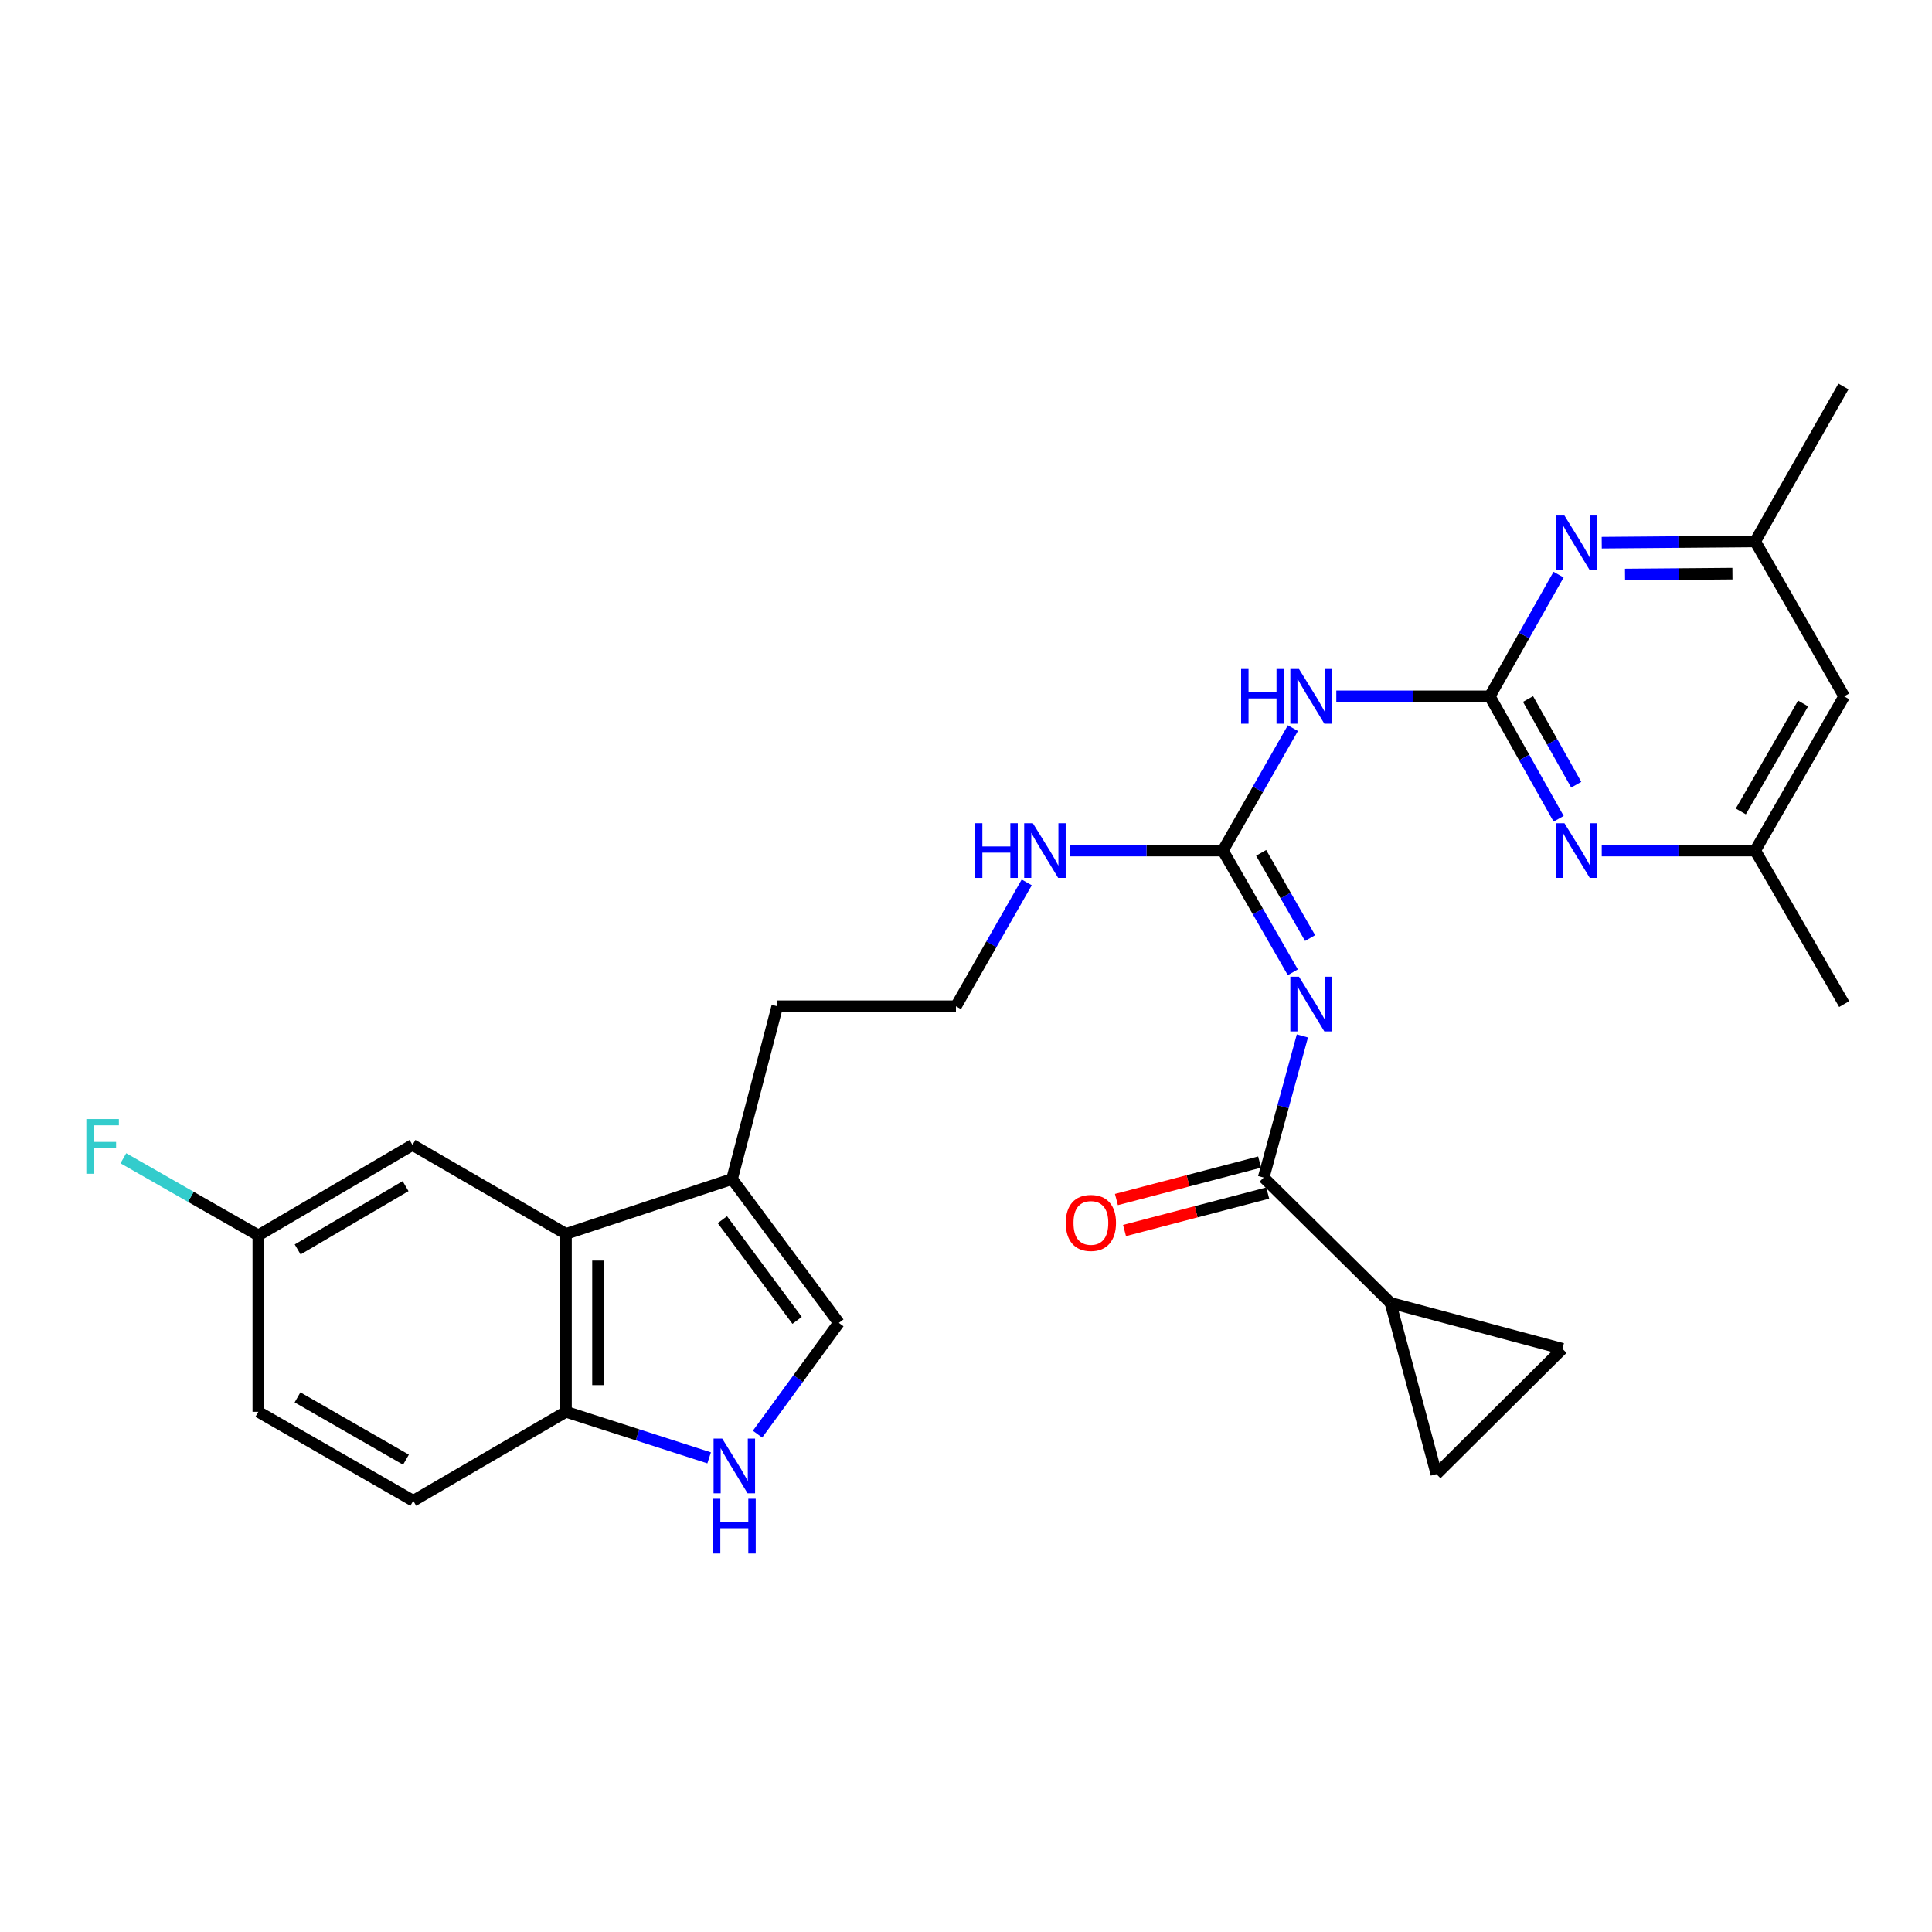 <?xml version='1.0' encoding='iso-8859-1'?>
<svg version='1.1' baseProfile='full'
              xmlns='http://www.w3.org/2000/svg'
                      xmlns:rdkit='http://www.rdkit.org/xml'
                      xmlns:xlink='http://www.w3.org/1999/xlink'
                  xml:space='preserve'
width='1000px' height='1000px' viewBox='0 0 1000 1000'>
<!-- END OF HEADER -->
<rect style='opacity:1.0;fill:#FFFFFF;stroke:none' width='1000' height='1000' x='0' y='0'> </rect>
<path class='bond-1' d='M 669.163,503.258 L 651.058,471.755' style='fill:none;fill-rule:evenodd;stroke:#0000FF;stroke-width:6px;stroke-linecap:butt;stroke-linejoin:miter;stroke-opacity:1' />
<path class='bond-1' d='M 651.058,471.755 L 632.954,440.253' style='fill:none;fill-rule:evenodd;stroke:#000000;stroke-width:6px;stroke-linecap:butt;stroke-linejoin:miter;stroke-opacity:1' />
<path class='bond-1' d='M 678.105,485.546 L 665.432,463.495' style='fill:none;fill-rule:evenodd;stroke:#0000FF;stroke-width:6px;stroke-linecap:butt;stroke-linejoin:miter;stroke-opacity:1' />
<path class='bond-1' d='M 665.432,463.495 L 652.759,441.443' style='fill:none;fill-rule:evenodd;stroke:#000000;stroke-width:6px;stroke-linecap:butt;stroke-linejoin:miter;stroke-opacity:1' />
<path class='bond-3' d='M 674.111,536.196 L 664.092,572.847' style='fill:none;fill-rule:evenodd;stroke:#0000FF;stroke-width:6px;stroke-linecap:butt;stroke-linejoin:miter;stroke-opacity:1' />
<path class='bond-3' d='M 664.092,572.847 L 654.073,609.499' style='fill:none;fill-rule:evenodd;stroke:#000000;stroke-width:6px;stroke-linecap:butt;stroke-linejoin:miter;stroke-opacity:1' />
<path class='bond-0' d='M 771.106,360.428 L 731.388,360.428' style='fill:none;fill-rule:evenodd;stroke:#000000;stroke-width:6px;stroke-linecap:butt;stroke-linejoin:miter;stroke-opacity:1' />
<path class='bond-0' d='M 731.388,360.428 L 691.67,360.428' style='fill:none;fill-rule:evenodd;stroke:#0000FF;stroke-width:6px;stroke-linecap:butt;stroke-linejoin:miter;stroke-opacity:1' />
<path class='bond-7' d='M 771.106,360.428 L 788.93,392.115' style='fill:none;fill-rule:evenodd;stroke:#000000;stroke-width:6px;stroke-linecap:butt;stroke-linejoin:miter;stroke-opacity:1' />
<path class='bond-7' d='M 788.93,392.115 L 806.753,423.803' style='fill:none;fill-rule:evenodd;stroke:#0000FF;stroke-width:6px;stroke-linecap:butt;stroke-linejoin:miter;stroke-opacity:1' />
<path class='bond-7' d='M 790.903,361.807 L 803.379,383.988' style='fill:none;fill-rule:evenodd;stroke:#000000;stroke-width:6px;stroke-linecap:butt;stroke-linejoin:miter;stroke-opacity:1' />
<path class='bond-7' d='M 803.379,383.988 L 815.856,406.169' style='fill:none;fill-rule:evenodd;stroke:#0000FF;stroke-width:6px;stroke-linecap:butt;stroke-linejoin:miter;stroke-opacity:1' />
<path class='bond-8' d='M 771.106,360.428 L 788.91,328.93' style='fill:none;fill-rule:evenodd;stroke:#000000;stroke-width:6px;stroke-linecap:butt;stroke-linejoin:miter;stroke-opacity:1' />
<path class='bond-8' d='M 788.91,328.93 L 806.713,297.431' style='fill:none;fill-rule:evenodd;stroke:#0000FF;stroke-width:6px;stroke-linecap:butt;stroke-linejoin:miter;stroke-opacity:1' />
<path class='bond-2' d='M 632.954,440.253 L 651.078,408.57' style='fill:none;fill-rule:evenodd;stroke:#000000;stroke-width:6px;stroke-linecap:butt;stroke-linejoin:miter;stroke-opacity:1' />
<path class='bond-2' d='M 651.078,408.57 L 669.202,376.887' style='fill:none;fill-rule:evenodd;stroke:#0000FF;stroke-width:6px;stroke-linecap:butt;stroke-linejoin:miter;stroke-opacity:1' />
<path class='bond-19' d='M 632.954,440.253 L 593.424,440.253' style='fill:none;fill-rule:evenodd;stroke:#000000;stroke-width:6px;stroke-linecap:butt;stroke-linejoin:miter;stroke-opacity:1' />
<path class='bond-19' d='M 593.424,440.253 L 553.894,440.253' style='fill:none;fill-rule:evenodd;stroke:#0000FF;stroke-width:6px;stroke-linecap:butt;stroke-linejoin:miter;stroke-opacity:1' />
<path class='bond-6' d='M 654.073,609.499 L 719.695,674.357' style='fill:none;fill-rule:evenodd;stroke:#000000;stroke-width:6px;stroke-linecap:butt;stroke-linejoin:miter;stroke-opacity:1' />
<path class='bond-17' d='M 651.974,601.48 L 614.914,611.178' style='fill:none;fill-rule:evenodd;stroke:#000000;stroke-width:6px;stroke-linecap:butt;stroke-linejoin:miter;stroke-opacity:1' />
<path class='bond-17' d='M 614.914,611.178 L 577.854,620.876' style='fill:none;fill-rule:evenodd;stroke:#FF0000;stroke-width:6px;stroke-linecap:butt;stroke-linejoin:miter;stroke-opacity:1' />
<path class='bond-17' d='M 656.171,617.518 L 619.111,627.216' style='fill:none;fill-rule:evenodd;stroke:#000000;stroke-width:6px;stroke-linecap:butt;stroke-linejoin:miter;stroke-opacity:1' />
<path class='bond-17' d='M 619.111,627.216 L 582.051,636.914' style='fill:none;fill-rule:evenodd;stroke:#FF0000;stroke-width:6px;stroke-linecap:butt;stroke-linejoin:miter;stroke-opacity:1' />
<path class='bond-4' d='M 392.099,742.325 L 413.139,713.526' style='fill:none;fill-rule:evenodd;stroke:#0000FF;stroke-width:6px;stroke-linecap:butt;stroke-linejoin:miter;stroke-opacity:1' />
<path class='bond-4' d='M 413.139,713.526 L 434.18,684.728' style='fill:none;fill-rule:evenodd;stroke:#000000;stroke-width:6px;stroke-linecap:butt;stroke-linejoin:miter;stroke-opacity:1' />
<path class='bond-30' d='M 367.051,754.587 L 330.001,742.669' style='fill:none;fill-rule:evenodd;stroke:#0000FF;stroke-width:6px;stroke-linecap:butt;stroke-linejoin:miter;stroke-opacity:1' />
<path class='bond-30' d='M 330.001,742.669 L 292.951,730.751' style='fill:none;fill-rule:evenodd;stroke:#000000;stroke-width:6px;stroke-linecap:butt;stroke-linejoin:miter;stroke-opacity:1' />
<path class='bond-5' d='M 292.951,638.667 L 378.919,610.254' style='fill:none;fill-rule:evenodd;stroke:#000000;stroke-width:6px;stroke-linecap:butt;stroke-linejoin:miter;stroke-opacity:1' />
<path class='bond-13' d='M 292.951,638.667 L 292.951,730.751' style='fill:none;fill-rule:evenodd;stroke:#000000;stroke-width:6px;stroke-linecap:butt;stroke-linejoin:miter;stroke-opacity:1' />
<path class='bond-13' d='M 309.529,652.48 L 309.529,716.938' style='fill:none;fill-rule:evenodd;stroke:#000000;stroke-width:6px;stroke-linecap:butt;stroke-linejoin:miter;stroke-opacity:1' />
<path class='bond-16' d='M 292.951,638.667 L 213.513,592.626' style='fill:none;fill-rule:evenodd;stroke:#000000;stroke-width:6px;stroke-linecap:butt;stroke-linejoin:miter;stroke-opacity:1' />
<path class='bond-11' d='M 719.695,674.357 L 743.485,763.005' style='fill:none;fill-rule:evenodd;stroke:#000000;stroke-width:6px;stroke-linecap:butt;stroke-linejoin:miter;stroke-opacity:1' />
<path class='bond-12' d='M 719.695,674.357 L 808.721,698.147' style='fill:none;fill-rule:evenodd;stroke:#000000;stroke-width:6px;stroke-linecap:butt;stroke-linejoin:miter;stroke-opacity:1' />
<path class='bond-15' d='M 829.058,440.253 L 868.772,440.253' style='fill:none;fill-rule:evenodd;stroke:#0000FF;stroke-width:6px;stroke-linecap:butt;stroke-linejoin:miter;stroke-opacity:1' />
<path class='bond-15' d='M 868.772,440.253 L 908.485,440.253' style='fill:none;fill-rule:evenodd;stroke:#000000;stroke-width:6px;stroke-linecap:butt;stroke-linejoin:miter;stroke-opacity:1' />
<path class='bond-14' d='M 829.058,280.884 L 868.772,280.559' style='fill:none;fill-rule:evenodd;stroke:#0000FF;stroke-width:6px;stroke-linecap:butt;stroke-linejoin:miter;stroke-opacity:1' />
<path class='bond-14' d='M 868.772,280.559 L 908.485,280.235' style='fill:none;fill-rule:evenodd;stroke:#000000;stroke-width:6px;stroke-linecap:butt;stroke-linejoin:miter;stroke-opacity:1' />
<path class='bond-14' d='M 841.108,297.364 L 868.907,297.137' style='fill:none;fill-rule:evenodd;stroke:#0000FF;stroke-width:6px;stroke-linecap:butt;stroke-linejoin:miter;stroke-opacity:1' />
<path class='bond-14' d='M 868.907,297.137 L 896.707,296.91' style='fill:none;fill-rule:evenodd;stroke:#000000;stroke-width:6px;stroke-linecap:butt;stroke-linejoin:miter;stroke-opacity:1' />
<path class='bond-9' d='M 434.18,684.728 L 378.919,610.254' style='fill:none;fill-rule:evenodd;stroke:#000000;stroke-width:6px;stroke-linecap:butt;stroke-linejoin:miter;stroke-opacity:1' />
<path class='bond-9' d='M 412.577,683.435 L 373.894,631.304' style='fill:none;fill-rule:evenodd;stroke:#000000;stroke-width:6px;stroke-linecap:butt;stroke-linejoin:miter;stroke-opacity:1' />
<path class='bond-10' d='M 378.919,610.254 L 402.322,520.842' style='fill:none;fill-rule:evenodd;stroke:#000000;stroke-width:6px;stroke-linecap:butt;stroke-linejoin:miter;stroke-opacity:1' />
<path class='bond-28' d='M 743.485,763.005 L 808.721,698.147' style='fill:none;fill-rule:evenodd;stroke:#000000;stroke-width:6px;stroke-linecap:butt;stroke-linejoin:miter;stroke-opacity:1' />
<path class='bond-20' d='M 292.951,730.751 L 213.9,776.811' style='fill:none;fill-rule:evenodd;stroke:#000000;stroke-width:6px;stroke-linecap:butt;stroke-linejoin:miter;stroke-opacity:1' />
<path class='bond-18' d='M 908.485,280.235 L 954.545,360.428' style='fill:none;fill-rule:evenodd;stroke:#000000;stroke-width:6px;stroke-linecap:butt;stroke-linejoin:miter;stroke-opacity:1' />
<path class='bond-26' d='M 908.485,280.235 L 954.168,200.033' style='fill:none;fill-rule:evenodd;stroke:#000000;stroke-width:6px;stroke-linecap:butt;stroke-linejoin:miter;stroke-opacity:1' />
<path class='bond-27' d='M 908.485,440.253 L 954.545,519.709' style='fill:none;fill-rule:evenodd;stroke:#000000;stroke-width:6px;stroke-linecap:butt;stroke-linejoin:miter;stroke-opacity:1' />
<path class='bond-29' d='M 908.485,440.253 L 954.545,360.428' style='fill:none;fill-rule:evenodd;stroke:#000000;stroke-width:6px;stroke-linecap:butt;stroke-linejoin:miter;stroke-opacity:1' />
<path class='bond-29' d='M 901.035,419.993 L 933.277,364.116' style='fill:none;fill-rule:evenodd;stroke:#000000;stroke-width:6px;stroke-linecap:butt;stroke-linejoin:miter;stroke-opacity:1' />
<path class='bond-21' d='M 213.513,592.626 L 133.707,639.423' style='fill:none;fill-rule:evenodd;stroke:#000000;stroke-width:6px;stroke-linecap:butt;stroke-linejoin:miter;stroke-opacity:1' />
<path class='bond-21' d='M 209.928,613.946 L 154.064,646.704' style='fill:none;fill-rule:evenodd;stroke:#000000;stroke-width:6px;stroke-linecap:butt;stroke-linejoin:miter;stroke-opacity:1' />
<path class='bond-24' d='M 531.435,456.733 L 513.118,488.787' style='fill:none;fill-rule:evenodd;stroke:#0000FF;stroke-width:6px;stroke-linecap:butt;stroke-linejoin:miter;stroke-opacity:1' />
<path class='bond-24' d='M 513.118,488.787 L 494.801,520.842' style='fill:none;fill-rule:evenodd;stroke:#000000;stroke-width:6px;stroke-linecap:butt;stroke-linejoin:miter;stroke-opacity:1' />
<path class='bond-31' d='M 213.9,776.811 L 133.707,730.751' style='fill:none;fill-rule:evenodd;stroke:#000000;stroke-width:6px;stroke-linecap:butt;stroke-linejoin:miter;stroke-opacity:1' />
<path class='bond-31' d='M 210.128,755.526 L 153.993,723.284' style='fill:none;fill-rule:evenodd;stroke:#000000;stroke-width:6px;stroke-linecap:butt;stroke-linejoin:miter;stroke-opacity:1' />
<path class='bond-22' d='M 133.707,639.423 L 133.707,730.751' style='fill:none;fill-rule:evenodd;stroke:#000000;stroke-width:6px;stroke-linecap:butt;stroke-linejoin:miter;stroke-opacity:1' />
<path class='bond-23' d='M 133.707,639.423 L 98.778,619.47' style='fill:none;fill-rule:evenodd;stroke:#000000;stroke-width:6px;stroke-linecap:butt;stroke-linejoin:miter;stroke-opacity:1' />
<path class='bond-23' d='M 98.778,619.47 L 63.849,599.517' style='fill:none;fill-rule:evenodd;stroke:#33CCCC;stroke-width:6px;stroke-linecap:butt;stroke-linejoin:miter;stroke-opacity:1' />
<path class='bond-25' d='M 494.801,520.842 L 402.322,520.842' style='fill:none;fill-rule:evenodd;stroke:#000000;stroke-width:6px;stroke-linecap:butt;stroke-linejoin:miter;stroke-opacity:1' />
<path  class='atom-0' d='M 672.358 505.549
L 681.638 520.549
Q 682.558 522.029, 684.038 524.709
Q 685.518 527.389, 685.598 527.549
L 685.598 505.549
L 689.358 505.549
L 689.358 533.869
L 685.478 533.869
L 675.518 517.469
Q 674.358 515.549, 673.118 513.349
Q 671.918 511.149, 671.558 510.469
L 671.558 533.869
L 667.878 533.869
L 667.878 505.549
L 672.358 505.549
' fill='#0000FF'/>
<path  class='atom-3' d='M 642.398 346.268
L 646.238 346.268
L 646.238 358.308
L 660.718 358.308
L 660.718 346.268
L 664.558 346.268
L 664.558 374.588
L 660.718 374.588
L 660.718 361.508
L 646.238 361.508
L 646.238 374.588
L 642.398 374.588
L 642.398 346.268
' fill='#0000FF'/>
<path  class='atom-3' d='M 672.358 346.268
L 681.638 361.268
Q 682.558 362.748, 684.038 365.428
Q 685.518 368.108, 685.598 368.268
L 685.598 346.268
L 689.358 346.268
L 689.358 374.588
L 685.478 374.588
L 675.518 358.188
Q 674.358 356.268, 673.118 354.068
Q 671.918 351.868, 671.558 351.188
L 671.558 374.588
L 667.878 374.588
L 667.878 346.268
L 672.358 346.268
' fill='#0000FF'/>
<path  class='atom-5' d='M 373.819 744.617
L 383.099 759.617
Q 384.019 761.097, 385.499 763.777
Q 386.979 766.457, 387.059 766.617
L 387.059 744.617
L 390.819 744.617
L 390.819 772.937
L 386.939 772.937
L 376.979 756.537
Q 375.819 754.617, 374.579 752.417
Q 373.379 750.217, 373.019 749.537
L 373.019 772.937
L 369.339 772.937
L 369.339 744.617
L 373.819 744.617
' fill='#0000FF'/>
<path  class='atom-5' d='M 368.999 775.769
L 372.839 775.769
L 372.839 787.809
L 387.319 787.809
L 387.319 775.769
L 391.159 775.769
L 391.159 804.089
L 387.319 804.089
L 387.319 791.009
L 372.839 791.009
L 372.839 804.089
L 368.999 804.089
L 368.999 775.769
' fill='#0000FF'/>
<path  class='atom-8' d='M 809.746 426.093
L 819.026 441.093
Q 819.946 442.573, 821.426 445.253
Q 822.906 447.933, 822.986 448.093
L 822.986 426.093
L 826.746 426.093
L 826.746 454.413
L 822.866 454.413
L 812.906 438.013
Q 811.746 436.093, 810.506 433.893
Q 809.306 431.693, 808.946 431.013
L 808.946 454.413
L 805.266 454.413
L 805.266 426.093
L 809.746 426.093
' fill='#0000FF'/>
<path  class='atom-9' d='M 809.746 266.83
L 819.026 281.83
Q 819.946 283.31, 821.426 285.99
Q 822.906 288.67, 822.986 288.83
L 822.986 266.83
L 826.746 266.83
L 826.746 295.15
L 822.866 295.15
L 812.906 278.75
Q 811.746 276.83, 810.506 274.63
Q 809.306 272.43, 808.946 271.75
L 808.946 295.15
L 805.266 295.15
L 805.266 266.83
L 809.746 266.83
' fill='#0000FF'/>
<path  class='atom-18' d='M 551.642 632.982
Q 551.642 626.182, 555.002 622.382
Q 558.362 618.582, 564.642 618.582
Q 570.922 618.582, 574.282 622.382
Q 577.642 626.182, 577.642 632.982
Q 577.642 639.862, 574.242 643.782
Q 570.842 647.662, 564.642 647.662
Q 558.402 647.662, 555.002 643.782
Q 551.642 639.902, 551.642 632.982
M 564.642 644.462
Q 568.962 644.462, 571.282 641.582
Q 573.642 638.662, 573.642 632.982
Q 573.642 627.422, 571.282 624.622
Q 568.962 621.782, 564.642 621.782
Q 560.322 621.782, 557.962 624.582
Q 555.642 627.382, 555.642 632.982
Q 555.642 638.702, 557.962 641.582
Q 560.322 644.462, 564.642 644.462
' fill='#FF0000'/>
<path  class='atom-20' d='M 504.632 426.093
L 508.472 426.093
L 508.472 438.133
L 522.952 438.133
L 522.952 426.093
L 526.792 426.093
L 526.792 454.413
L 522.952 454.413
L 522.952 441.333
L 508.472 441.333
L 508.472 454.413
L 504.632 454.413
L 504.632 426.093
' fill='#0000FF'/>
<path  class='atom-20' d='M 534.592 426.093
L 543.872 441.093
Q 544.792 442.573, 546.272 445.253
Q 547.752 447.933, 547.832 448.093
L 547.832 426.093
L 551.592 426.093
L 551.592 454.413
L 547.712 454.413
L 537.752 438.013
Q 536.592 436.093, 535.352 433.893
Q 534.152 431.693, 533.792 431.013
L 533.792 454.413
L 530.112 454.413
L 530.112 426.093
L 534.592 426.093
' fill='#0000FF'/>
<path  class='atom-24' d='M 44.689 579.221
L 61.529 579.221
L 61.529 582.461
L 48.489 582.461
L 48.489 591.061
L 60.089 591.061
L 60.089 594.341
L 48.489 594.341
L 48.489 607.541
L 44.689 607.541
L 44.689 579.221
' fill='#33CCCC'/>
</svg>
